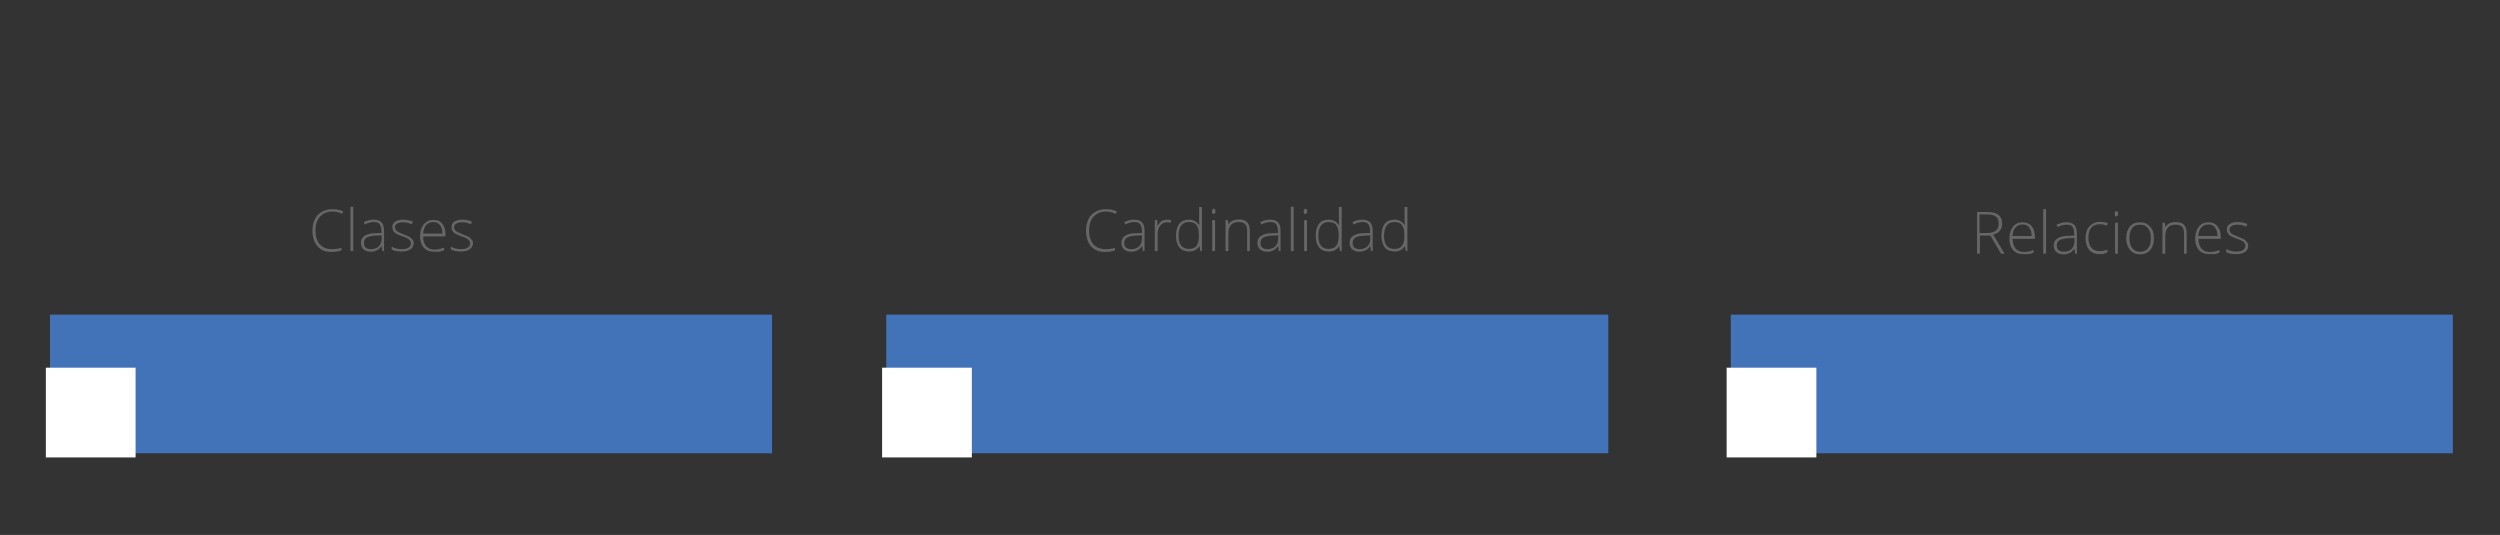 <?xml version="1.0" encoding="utf-8"?>
<!-- Generator: Adobe Illustrator 21.1.0, SVG Export Plug-In . SVG Version: 6.00 Build 0)  -->
<svg version="1.1" id="Capa_1" xmlns="http://www.w3.org/2000/svg" xmlns:xlink="http://www.w3.org/1999/xlink" x="0px" y="0px"
	 viewBox="0 0 1145 245" style="enable-background:new 0 0 1145 245;" xml:space="preserve">
<rect x="0" y="0" width="1145" height="245" fill="#333333" stroke="none"/>
<style type="text/css">
	.st0{fill:#4272B8;}
	.st1{fill:#FFFFFF;}
	.st2{fill:#666666;}
</style>
<g>
	<rect x="22.9" y="144.1" class="st0" width="330.7" height="63.5"/>
</g>
<g>
	<rect x="21" y="168.4" class="st1" width="41.1" height="41.1"/>
</g>
<g>
	<rect x="405.9" y="144.1" class="st0" width="330.7" height="63.5"/>
</g>
<g>
	<rect x="404" y="168.4" class="st1" width="41.1" height="41.1"/>
</g>
<g>
	<rect x="792.7" y="144.1" class="st0" width="330.7" height="63.5"/>
</g>
<g>
	<rect x="790.8" y="168.4" class="st1" width="41.1" height="41.1"/>
</g>
<g>
	<path class="st2" d="M152.3,96.9c-2.4,0-4.3,0.8-5.7,2.3c-1.4,1.5-2.1,3.6-2.1,6.3c0,2.7,0.6,4.8,1.9,6.3c1.3,1.5,3.2,2.3,5.6,2.3
		c1.6,0,3.1-0.2,4.4-0.6v1.2c-1.3,0.4-2.8,0.7-4.7,0.7c-2.7,0-4.8-0.9-6.3-2.6c-1.5-1.7-2.3-4.2-2.3-7.3c0-1.9,0.4-3.7,1.1-5.1
		c0.7-1.5,1.8-2.6,3.2-3.4c1.4-0.8,3-1.2,4.8-1.2c1.9,0,3.5,0.3,5,1l-0.5,1.2C155.3,97.2,153.9,96.9,152.3,96.9z"/>
	<path class="st2" d="M161.8,115h-1.3V94.7h1.3V115z"/>
	<path class="st2" d="M175.1,115l-0.3-2.2h-0.1c-0.7,0.9-1.4,1.6-2.2,1.9c-0.8,0.4-1.6,0.6-2.7,0.6c-1.4,0-2.5-0.4-3.3-1.1
		s-1.2-1.7-1.2-3c0-1.4,0.6-2.5,1.7-3.2c1.2-0.8,2.8-1.2,5-1.2l2.7-0.1v-0.9c0-1.3-0.3-2.4-0.8-3.1c-0.5-0.7-1.4-1-2.7-1
		c-1.3,0-2.7,0.4-4.1,1.1l-0.5-1.1c1.6-0.7,3.1-1.1,4.6-1.1c1.6,0,2.7,0.4,3.5,1.2c0.8,0.8,1.2,2.1,1.2,3.8v9.4H175.1z M169.9,114.1
		c1.5,0,2.7-0.4,3.6-1.3c0.9-0.9,1.3-2.1,1.3-3.6v-1.4l-2.5,0.1c-2,0.1-3.4,0.4-4.3,0.9c-0.8,0.5-1.3,1.3-1.3,2.5
		c0,0.9,0.3,1.6,0.8,2.1C168.1,113.9,168.9,114.1,169.9,114.1z"/>
	<path class="st2" d="M189.5,111.3c0,1.3-0.5,2.2-1.5,2.9c-1,0.7-2.3,1-4.1,1c-1.9,0-3.4-0.3-4.5-0.9V113c1.4,0.7,2.9,1.1,4.5,1.1
		c1.4,0,2.5-0.2,3.2-0.7c0.7-0.5,1.1-1.1,1.1-1.9c0-0.7-0.3-1.3-0.9-1.8s-1.5-1-2.9-1.4c-1.4-0.5-2.4-1-3-1.3s-1-0.8-1.3-1.3
		c-0.3-0.5-0.4-1-0.4-1.7c0-1.1,0.4-1.9,1.3-2.5s2.1-0.9,3.7-0.9c1.5,0,3,0.3,4.4,0.9l-0.5,1.2c-1.4-0.6-2.7-0.9-3.9-0.9
		c-1.2,0-2.1,0.2-2.8,0.6s-1,0.9-1,1.6c0,0.7,0.3,1.3,0.8,1.8c0.5,0.4,1.6,0.9,3.1,1.5c1.3,0.5,2.2,0.9,2.8,1.2
		c0.6,0.4,1,0.8,1.3,1.3C189.3,110.1,189.5,110.7,189.5,111.3z"/>
	<path class="st2" d="M198.9,115.3c-2.1,0-3.7-0.6-4.8-1.9c-1.2-1.3-1.7-3.1-1.7-5.3c0-2.3,0.6-4.1,1.7-5.4s2.6-2,4.5-2
		c1.7,0,3,0.6,4,1.8c1,1.2,1.4,2.8,1.4,4.8v1h-10.2c0,2,0.5,3.4,1.4,4.5c0.9,1,2.2,1.5,3.8,1.5c0.8,0,1.5-0.1,2.1-0.2
		s1.4-0.4,2.3-0.7v1.2c-0.8,0.3-1.5,0.6-2.2,0.7S199.7,115.3,198.9,115.3z M198.5,101.7c-1.4,0-2.5,0.5-3.3,1.4
		c-0.8,0.9-1.3,2.2-1.4,3.9h8.8c0-1.6-0.4-2.9-1.1-3.9C200.7,102.2,199.8,101.7,198.5,101.7z"/>
	<path class="st2" d="M216.6,111.3c0,1.3-0.5,2.2-1.5,2.9c-1,0.7-2.3,1-4.1,1c-1.9,0-3.4-0.3-4.5-0.9V113c1.4,0.7,2.9,1.1,4.5,1.1
		c1.4,0,2.5-0.2,3.2-0.7c0.7-0.5,1.1-1.1,1.1-1.9c0-0.7-0.3-1.3-0.9-1.8s-1.5-1-2.9-1.4c-1.4-0.5-2.4-1-3-1.3s-1-0.8-1.3-1.3
		c-0.3-0.5-0.4-1-0.4-1.7c0-1.1,0.4-1.9,1.3-2.5s2.1-0.9,3.7-0.9c1.5,0,3,0.3,4.4,0.9l-0.5,1.2c-1.4-0.6-2.7-0.9-3.9-0.9
		c-1.2,0-2.1,0.2-2.8,0.6s-1,0.9-1,1.6c0,0.7,0.3,1.3,0.8,1.8c0.5,0.4,1.6,0.9,3.1,1.5c1.3,0.5,2.2,0.9,2.8,1.2
		c0.6,0.4,1,0.8,1.3,1.3C216.5,110.1,216.6,110.7,216.6,111.3z"/>
</g>
<g>
	<path class="st2" d="M506.6,96.9c-2.4,0-4.3,0.8-5.7,2.3c-1.4,1.5-2.1,3.6-2.1,6.3c0,2.7,0.6,4.8,1.9,6.3c1.3,1.5,3.2,2.3,5.6,2.3
		c1.6,0,3.1-0.2,4.4-0.6v1.2c-1.3,0.4-2.8,0.7-4.7,0.7c-2.7,0-4.8-0.9-6.3-2.6c-1.5-1.7-2.3-4.2-2.3-7.3c0-1.9,0.4-3.7,1.1-5.1
		c0.7-1.5,1.8-2.6,3.2-3.4c1.4-0.8,3-1.2,4.8-1.2c1.9,0,3.5,0.3,5,1l-0.5,1.2C509.6,97.2,508.1,96.9,506.6,96.9z"/>
	<path class="st2" d="M523.4,115l-0.3-2.2h-0.1c-0.7,0.9-1.4,1.6-2.2,1.9c-0.8,0.4-1.6,0.6-2.7,0.6c-1.4,0-2.5-0.4-3.3-1.1
		s-1.2-1.7-1.2-3c0-1.4,0.6-2.5,1.7-3.2c1.2-0.8,2.8-1.2,5-1.2l2.7-0.1v-0.9c0-1.3-0.3-2.4-0.8-3.1c-0.5-0.7-1.4-1-2.7-1
		c-1.3,0-2.7,0.4-4.1,1.1l-0.5-1.1c1.6-0.7,3.1-1.1,4.6-1.1c1.6,0,2.7,0.4,3.5,1.2c0.8,0.8,1.2,2.1,1.2,3.8v9.4H523.4z M518.1,114.1
		c1.5,0,2.7-0.4,3.6-1.3c0.9-0.9,1.3-2.1,1.3-3.6v-1.4l-2.5,0.1c-2,0.1-3.4,0.4-4.3,0.9c-0.8,0.5-1.3,1.3-1.3,2.5
		c0,0.9,0.3,1.6,0.8,2.1C516.4,113.9,517.2,114.1,518.1,114.1z"/>
	<path class="st2" d="M534.5,100.6c0.6,0,1.2,0.1,1.9,0.2l-0.2,1.2c-0.6-0.1-1.2-0.2-1.8-0.2c-1.2,0-2.2,0.5-3,1.5s-1.2,2.3-1.2,3.9
		v7.8h-1.3v-14.2h1.1l0.1,2.6h0.1c0.6-1,1.2-1.8,1.9-2.2S533.6,100.6,534.5,100.6z"/>
	<path class="st2" d="M544.5,100.6c1,0,1.9,0.2,2.7,0.6c0.7,0.4,1.4,1,2,1.9h0.1c-0.1-1.1-0.1-2.2-0.1-3.2v-5.1h1.3V115h-0.8
		l-0.3-2.2h-0.1c-1.1,1.6-2.6,2.4-4.6,2.4c-2,0-3.5-0.6-4.5-1.8c-1-1.2-1.6-3-1.6-5.3c0-2.5,0.5-4.3,1.5-5.6
		C541.1,101.2,542.6,100.6,544.5,100.6z M544.5,101.7c-1.6,0-2.7,0.5-3.5,1.6s-1.2,2.7-1.2,4.7c0,4,1.6,6,4.7,6
		c1.6,0,2.8-0.5,3.5-1.4c0.7-0.9,1.1-2.5,1.1-4.6v-0.2c0-2.2-0.4-3.8-1.1-4.7C547.4,102.2,546.2,101.7,544.5,101.7z"/>
	<path class="st2" d="M555.1,96.9c0-0.8,0.3-1.3,0.8-1.3c0.3,0,0.5,0.1,0.6,0.3s0.2,0.5,0.2,0.9c0,0.4-0.1,0.7-0.2,0.9
		c-0.2,0.2-0.4,0.3-0.6,0.3C555.3,98.1,555.1,97.7,555.1,96.9z M556.5,115h-1.3v-14.2h1.3V115z"/>
	<path class="st2" d="M571.2,115v-9.2c0-1.4-0.3-2.5-0.9-3.1c-0.6-0.6-1.5-1-2.8-1c-1.7,0-2.9,0.4-3.7,1.3c-0.8,0.9-1.2,2.2-1.2,4.2
		v7.8h-1.3v-14.2h1.1l0.2,1.9h0.1c0.9-1.5,2.6-2.2,4.9-2.2c3.2,0,4.8,1.7,4.8,5.2v9.3H571.2z"/>
	<path class="st2" d="M585.7,115l-0.3-2.2h-0.1c-0.7,0.9-1.4,1.6-2.2,1.9c-0.8,0.4-1.6,0.6-2.7,0.6c-1.4,0-2.5-0.4-3.3-1.1
		s-1.2-1.7-1.2-3c0-1.4,0.6-2.5,1.7-3.2c1.2-0.8,2.8-1.2,5-1.2l2.7-0.1v-0.9c0-1.3-0.3-2.4-0.8-3.1c-0.5-0.7-1.4-1-2.7-1
		c-1.3,0-2.7,0.4-4.1,1.1l-0.5-1.1c1.6-0.7,3.1-1.1,4.6-1.1c1.6,0,2.7,0.4,3.5,1.2c0.8,0.8,1.2,2.1,1.2,3.8v9.4H585.7z M580.5,114.1
		c1.5,0,2.7-0.4,3.6-1.3c0.9-0.9,1.3-2.1,1.3-3.6v-1.4l-2.5,0.1c-2,0.1-3.4,0.4-4.3,0.9c-0.8,0.5-1.3,1.3-1.3,2.5
		c0,0.9,0.3,1.6,0.8,2.1C578.7,113.9,579.5,114.1,580.5,114.1z"/>
	<path class="st2" d="M592.5,115h-1.3V94.7h1.3V115z"/>
	<path class="st2" d="M597.1,96.9c0-0.8,0.3-1.3,0.8-1.3c0.3,0,0.5,0.1,0.6,0.3s0.2,0.5,0.2,0.9c0,0.4-0.1,0.7-0.2,0.9
		c-0.2,0.2-0.4,0.3-0.6,0.3C597.4,98.1,597.1,97.7,597.1,96.9z M598.6,115h-1.3v-14.2h1.3V115z"/>
	<path class="st2" d="M608.5,100.6c1,0,1.9,0.2,2.7,0.6c0.7,0.4,1.4,1,2,1.9h0.1c-0.1-1.1-0.1-2.2-0.1-3.2v-5.1h1.3V115h-0.8
		l-0.3-2.2h-0.1c-1.1,1.6-2.6,2.4-4.6,2.4c-2,0-3.5-0.6-4.5-1.8c-1-1.2-1.6-3-1.6-5.3c0-2.5,0.5-4.3,1.5-5.6
		C605.1,101.2,606.6,100.6,608.5,100.6z M608.5,101.7c-1.6,0-2.7,0.5-3.5,1.6s-1.2,2.7-1.2,4.7c0,4,1.6,6,4.7,6
		c1.6,0,2.8-0.5,3.5-1.4c0.7-0.9,1.1-2.5,1.1-4.6v-0.2c0-2.2-0.4-3.8-1.1-4.7C611.4,102.2,610.2,101.7,608.5,101.7z"/>
	<path class="st2" d="M627.9,115l-0.3-2.2h-0.1c-0.7,0.9-1.4,1.6-2.2,1.9c-0.8,0.4-1.6,0.6-2.7,0.6c-1.4,0-2.5-0.4-3.3-1.1
		s-1.2-1.7-1.2-3c0-1.4,0.6-2.5,1.7-3.2c1.2-0.8,2.8-1.2,5-1.2l2.7-0.1v-0.9c0-1.3-0.3-2.4-0.8-3.1c-0.5-0.7-1.4-1-2.7-1
		c-1.3,0-2.7,0.4-4.1,1.1l-0.5-1.1c1.6-0.7,3.1-1.1,4.6-1.1c1.6,0,2.7,0.4,3.5,1.2c0.8,0.8,1.2,2.1,1.2,3.8v9.4H627.9z M622.7,114.1
		c1.5,0,2.7-0.4,3.6-1.3c0.9-0.9,1.3-2.1,1.3-3.6v-1.4l-2.5,0.1c-2,0.1-3.4,0.4-4.3,0.9c-0.8,0.5-1.3,1.3-1.3,2.5
		c0,0.9,0.3,1.6,0.8,2.1C620.9,113.9,621.7,114.1,622.7,114.1z"/>
	<path class="st2" d="M638.6,100.6c1,0,1.9,0.2,2.7,0.6c0.7,0.4,1.4,1,2,1.9h0.1c-0.1-1.1-0.1-2.2-0.1-3.2v-5.1h1.3V115h-0.8
		l-0.3-2.2h-0.1c-1.1,1.6-2.6,2.4-4.6,2.4c-2,0-3.5-0.6-4.5-1.8c-1-1.2-1.6-3-1.6-5.3c0-2.5,0.5-4.3,1.5-5.6
		C635.2,101.2,636.7,100.6,638.6,100.6z M638.6,101.7c-1.6,0-2.7,0.5-3.5,1.6s-1.2,2.7-1.2,4.7c0,4,1.6,6,4.7,6
		c1.6,0,2.8-0.5,3.5-1.4c0.7-0.9,1.1-2.5,1.1-4.6v-0.2c0-2.2-0.4-3.8-1.1-4.7C641.5,102.2,640.3,101.7,638.6,101.7z"/>
</g>
<g>
	<path class="st2" d="M906.8,107.9v8.3h-1.3V97.1h4.5c2.4,0,4.1,0.4,5.3,1.3c1.1,0.9,1.7,2.2,1.7,4c0,1.3-0.3,2.4-1,3.2
		c-0.7,0.9-1.7,1.5-3.1,1.9l5.2,8.7h-1.6l-4.9-8.3H906.8z M906.8,106.7h3.6c1.6,0,2.9-0.4,3.7-1.1c0.9-0.7,1.3-1.8,1.3-3.2
		c0-1.5-0.4-2.5-1.3-3.2c-0.9-0.7-2.3-1-4.3-1h-3.2V106.7z"/>
	<path class="st2" d="M926.8,116.4c-2.1,0-3.7-0.6-4.8-1.9c-1.2-1.3-1.7-3.1-1.7-5.3c0-2.3,0.6-4.1,1.7-5.4c1.1-1.4,2.6-2,4.5-2
		c1.7,0,3,0.6,4,1.8c1,1.2,1.5,2.8,1.5,4.8v1h-10.2c0,2,0.5,3.4,1.4,4.5c0.9,1,2.2,1.5,3.8,1.5c0.8,0,1.5-0.1,2.1-0.2
		c0.6-0.1,1.4-0.4,2.3-0.7v1.2c-0.8,0.3-1.5,0.6-2.2,0.7C928.4,116.4,927.6,116.4,926.8,116.4z M926.4,102.8c-1.4,0-2.5,0.5-3.3,1.4
		s-1.3,2.2-1.4,3.9h8.8c0-1.6-0.4-2.9-1.1-3.9C928.7,103.3,927.7,102.8,926.4,102.8z"/>
	<path class="st2" d="M937.1,116.2h-1.3V95.8h1.3V116.2z"/>
	<path class="st2" d="M950.4,116.2l-0.3-2.2H950c-0.7,0.9-1.4,1.6-2.2,1.9c-0.8,0.4-1.6,0.6-2.7,0.6c-1.4,0-2.5-0.4-3.3-1.1
		s-1.2-1.7-1.2-3c0-1.4,0.6-2.5,1.7-3.2c1.2-0.8,2.8-1.2,5-1.2l2.7-0.1v-0.9c0-1.3-0.3-2.4-0.8-3.1s-1.4-1-2.7-1
		c-1.3,0-2.7,0.4-4.1,1.1l-0.5-1.1c1.6-0.7,3.1-1.1,4.6-1.1c1.6,0,2.7,0.4,3.5,1.2c0.8,0.8,1.2,2.1,1.2,3.8v9.4H950.4z M945.2,115.3
		c1.5,0,2.7-0.4,3.6-1.3c0.9-0.9,1.3-2.1,1.3-3.6v-1.4l-2.5,0.1c-2,0.1-3.4,0.4-4.3,0.9s-1.3,1.3-1.3,2.5c0,0.9,0.3,1.6,0.8,2.1
		C943.4,115,944.2,115.3,945.2,115.3z"/>
	<path class="st2" d="M961.7,116.4c-2,0-3.6-0.6-4.8-1.9c-1.1-1.3-1.7-3.1-1.7-5.4c0-2.4,0.6-4.2,1.8-5.5c1.2-1.3,2.8-2,4.9-2
		c1.2,0,2.4,0.2,3.5,0.6l-0.4,1.1c-1.2-0.4-2.3-0.6-3.2-0.6c-1.7,0-3.1,0.5-4,1.6c-0.9,1.1-1.3,2.6-1.3,4.6c0,1.9,0.4,3.4,1.3,4.5
		s2.2,1.6,3.8,1.6c1.3,0,2.5-0.2,3.6-0.7v1.2C964.3,116.2,963.1,116.4,961.7,116.4z"/>
	<path class="st2" d="M968.5,98c0-0.8,0.3-1.3,0.8-1.3c0.3,0,0.5,0.1,0.6,0.3s0.2,0.5,0.2,0.9c0,0.4-0.1,0.7-0.2,0.9
		c-0.2,0.2-0.4,0.3-0.6,0.3C968.8,99.3,968.5,98.9,968.5,98z M970,116.2h-1.3V102h1.3V116.2z"/>
	<path class="st2" d="M986.5,109.1c0,2.3-0.6,4.1-1.7,5.4s-2.7,2-4.7,2c-1.2,0-2.3-0.3-3.3-0.9c-0.9-0.6-1.7-1.5-2.2-2.6
		c-0.5-1.1-0.8-2.4-0.8-3.9c0-2.3,0.6-4.1,1.7-5.4s2.7-1.9,4.6-1.9c2,0,3.5,0.7,4.6,2C985.9,105,986.5,106.8,986.5,109.1z
		 M975.3,109.1c0,2,0.4,3.5,1.3,4.6c0.9,1.1,2.1,1.6,3.6,1.6s2.8-0.5,3.6-1.6c0.9-1.1,1.3-2.6,1.3-4.6c0-2-0.4-3.5-1.3-4.6
		s-2.1-1.6-3.7-1.6s-2.8,0.5-3.6,1.6C975.7,105.6,975.3,107.1,975.3,109.1z"/>
	<path class="st2" d="M1000.3,116.2V107c0-1.4-0.3-2.5-0.9-3.1c-0.6-0.6-1.5-1-2.8-1c-1.7,0-2.9,0.4-3.7,1.3
		c-0.8,0.9-1.2,2.2-1.2,4.2v7.8h-1.3V102h1.1l0.2,1.9h0.1c0.9-1.5,2.6-2.2,4.9-2.2c3.2,0,4.8,1.7,4.8,5.2v9.3H1000.3z"/>
	<path class="st2" d="M1011.9,116.4c-2.1,0-3.7-0.6-4.8-1.9c-1.2-1.3-1.7-3.1-1.7-5.3c0-2.3,0.6-4.1,1.7-5.4c1.1-1.4,2.6-2,4.5-2
		c1.7,0,3,0.6,4,1.8c1,1.2,1.5,2.8,1.5,4.8v1h-10.2c0,2,0.5,3.4,1.4,4.5c0.9,1,2.2,1.5,3.8,1.5c0.8,0,1.5-0.1,2.1-0.2
		c0.6-0.1,1.4-0.4,2.3-0.7v1.2c-0.8,0.3-1.5,0.6-2.2,0.7C1013.5,116.4,1012.7,116.4,1011.9,116.4z M1011.5,102.8
		c-1.4,0-2.5,0.5-3.3,1.4s-1.3,2.2-1.4,3.9h8.8c0-1.6-0.4-2.9-1.1-3.9C1013.8,103.3,1012.8,102.8,1011.5,102.8z"/>
	<path class="st2" d="M1029.7,112.5c0,1.3-0.5,2.2-1.5,2.9s-2.3,1-4.1,1c-1.9,0-3.4-0.3-4.5-0.9v-1.4c1.4,0.7,2.9,1.1,4.5,1.1
		c1.4,0,2.5-0.2,3.2-0.7c0.7-0.5,1.1-1.1,1.1-1.9c0-0.7-0.3-1.3-0.9-1.8s-1.5-1-2.9-1.4c-1.4-0.5-2.4-1-3-1.3
		c-0.6-0.4-1-0.8-1.3-1.3c-0.3-0.5-0.4-1-0.4-1.7c0-1.1,0.4-1.9,1.3-2.5c0.9-0.6,2.1-0.9,3.7-0.9c1.5,0,3,0.3,4.4,0.9l-0.5,1.2
		c-1.4-0.6-2.7-0.9-3.9-0.9c-1.2,0-2.1,0.2-2.8,0.6c-0.7,0.4-1,0.9-1,1.6c0,0.7,0.3,1.3,0.8,1.8c0.5,0.4,1.6,0.9,3.1,1.5
		c1.3,0.5,2.2,0.9,2.8,1.2c0.6,0.4,1,0.8,1.3,1.3C1029.5,111.3,1029.7,111.8,1029.7,112.5z"/>
</g>
</svg>
